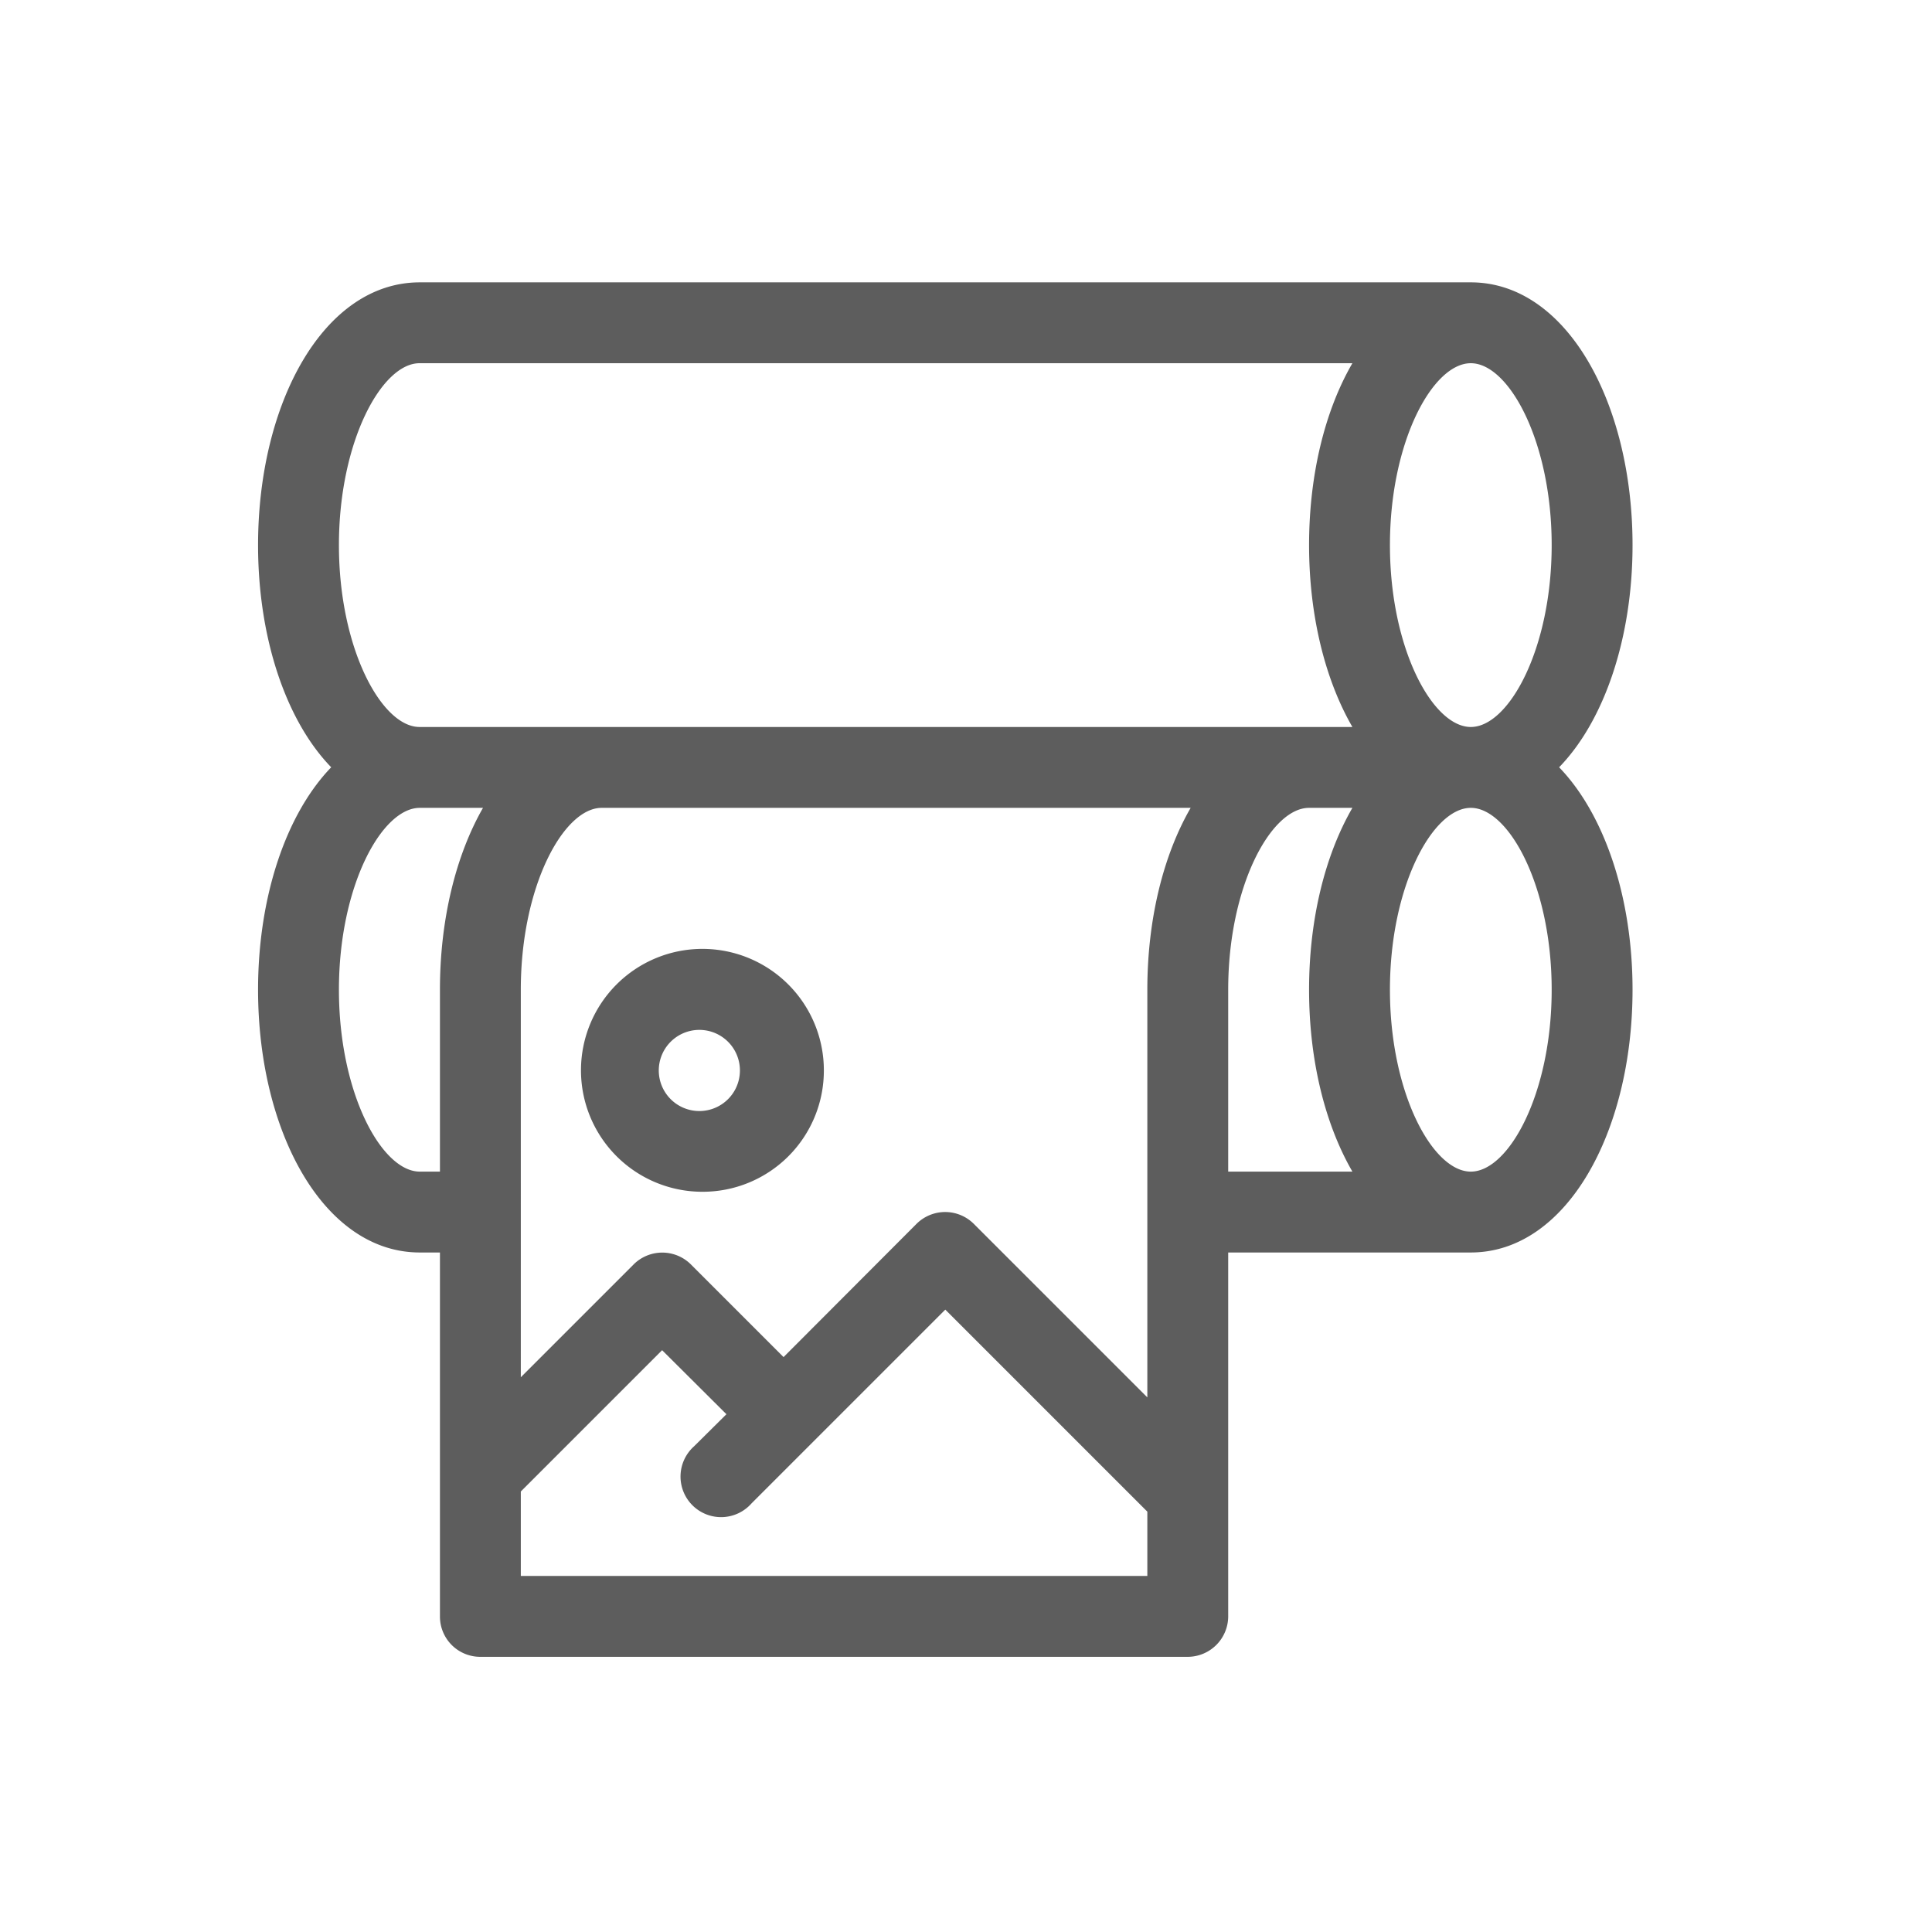<svg xmlns="http://www.w3.org/2000/svg" id="Layer_4" data-name="Layer 4" viewBox="0 0 700 700"><defs><style>.cls-1{fill:#5d5d5d;}</style></defs><title>printing</title><path class="cls-1" d="M445,453.8V585.6a14.7,14.7,0,0,1-14.7,14.7H174a14.6,14.6,0,0,1-14.6-14.7V453.8h-7.3c-34.8,0-58.6-43.7-58.6-95.2,0-33.4,10-63.5,26.5-80.6-16.5-17-26.5-47.1-26.5-80.5,0-51.5,23.8-95.2,58.6-95.2H532.9c34.7,0,58.6,43.7,58.6,95.2,0,33.4-10.1,63.5-26.6,80.5,16.5,17.1,26.6,47.2,26.6,80.6,0,51.5-23.9,95.2-58.6,95.2Zm87.9-190.4c13.8,0,29.3-28.4,29.3-65.9s-15.5-65.9-29.3-65.9-29.3,28.4-29.3,65.9S519.1,263.4,532.9,263.4Zm-58.6-65.9c0-25.3,5.7-48.7,15.7-65.9H152c-13.7,0-29.2,28.4-29.2,65.9s15.5,65.9,29.2,65.9H490C480,246.1,474.3,222.7,474.3,197.5Zm58.6,227c13.8,0,29.3-28.4,29.3-65.9s-15.5-65.9-29.3-65.9-29.3,28.4-29.3,65.9S519.1,424.5,532.9,424.5ZM352.8,443.4l62.9,62.9V358.6c0-25.3,5.7-48.6,15.7-65.9H218c-13.8,0-29.3,28.4-29.3,65.9V499l40.9-40.9a14.7,14.7,0,0,1,20.7,0l33.6,33.6,48.2-48.3a14.7,14.7,0,0,1,20.7,0ZM474.3,292.7c-13.8,0-29.3,28.4-29.3,65.9v65.9h45c-10-17.3-15.7-40.6-15.7-65.9S480,310,490,292.7Zm-322.2,0c-13.8,0-29.3,28.4-29.3,65.9s15.5,65.9,29.3,65.9h7.3V358.6c0-25.3,5.7-48.6,15.6-65.9ZM415.7,571V547.7l-73.2-73.2-70.2,70.2A14.7,14.7,0,1,1,251.5,524l11.7-11.6-23.3-23.2-51.2,51.2V571ZM254.6,431.8a44,44,0,1,1,43.9-43.9A43.9,43.9,0,0,1,254.6,431.8Zm0-29.3a14.7,14.7,0,0,0,0-29.3,14.7,14.7,0,1,0,0,29.3Z"></path></svg>